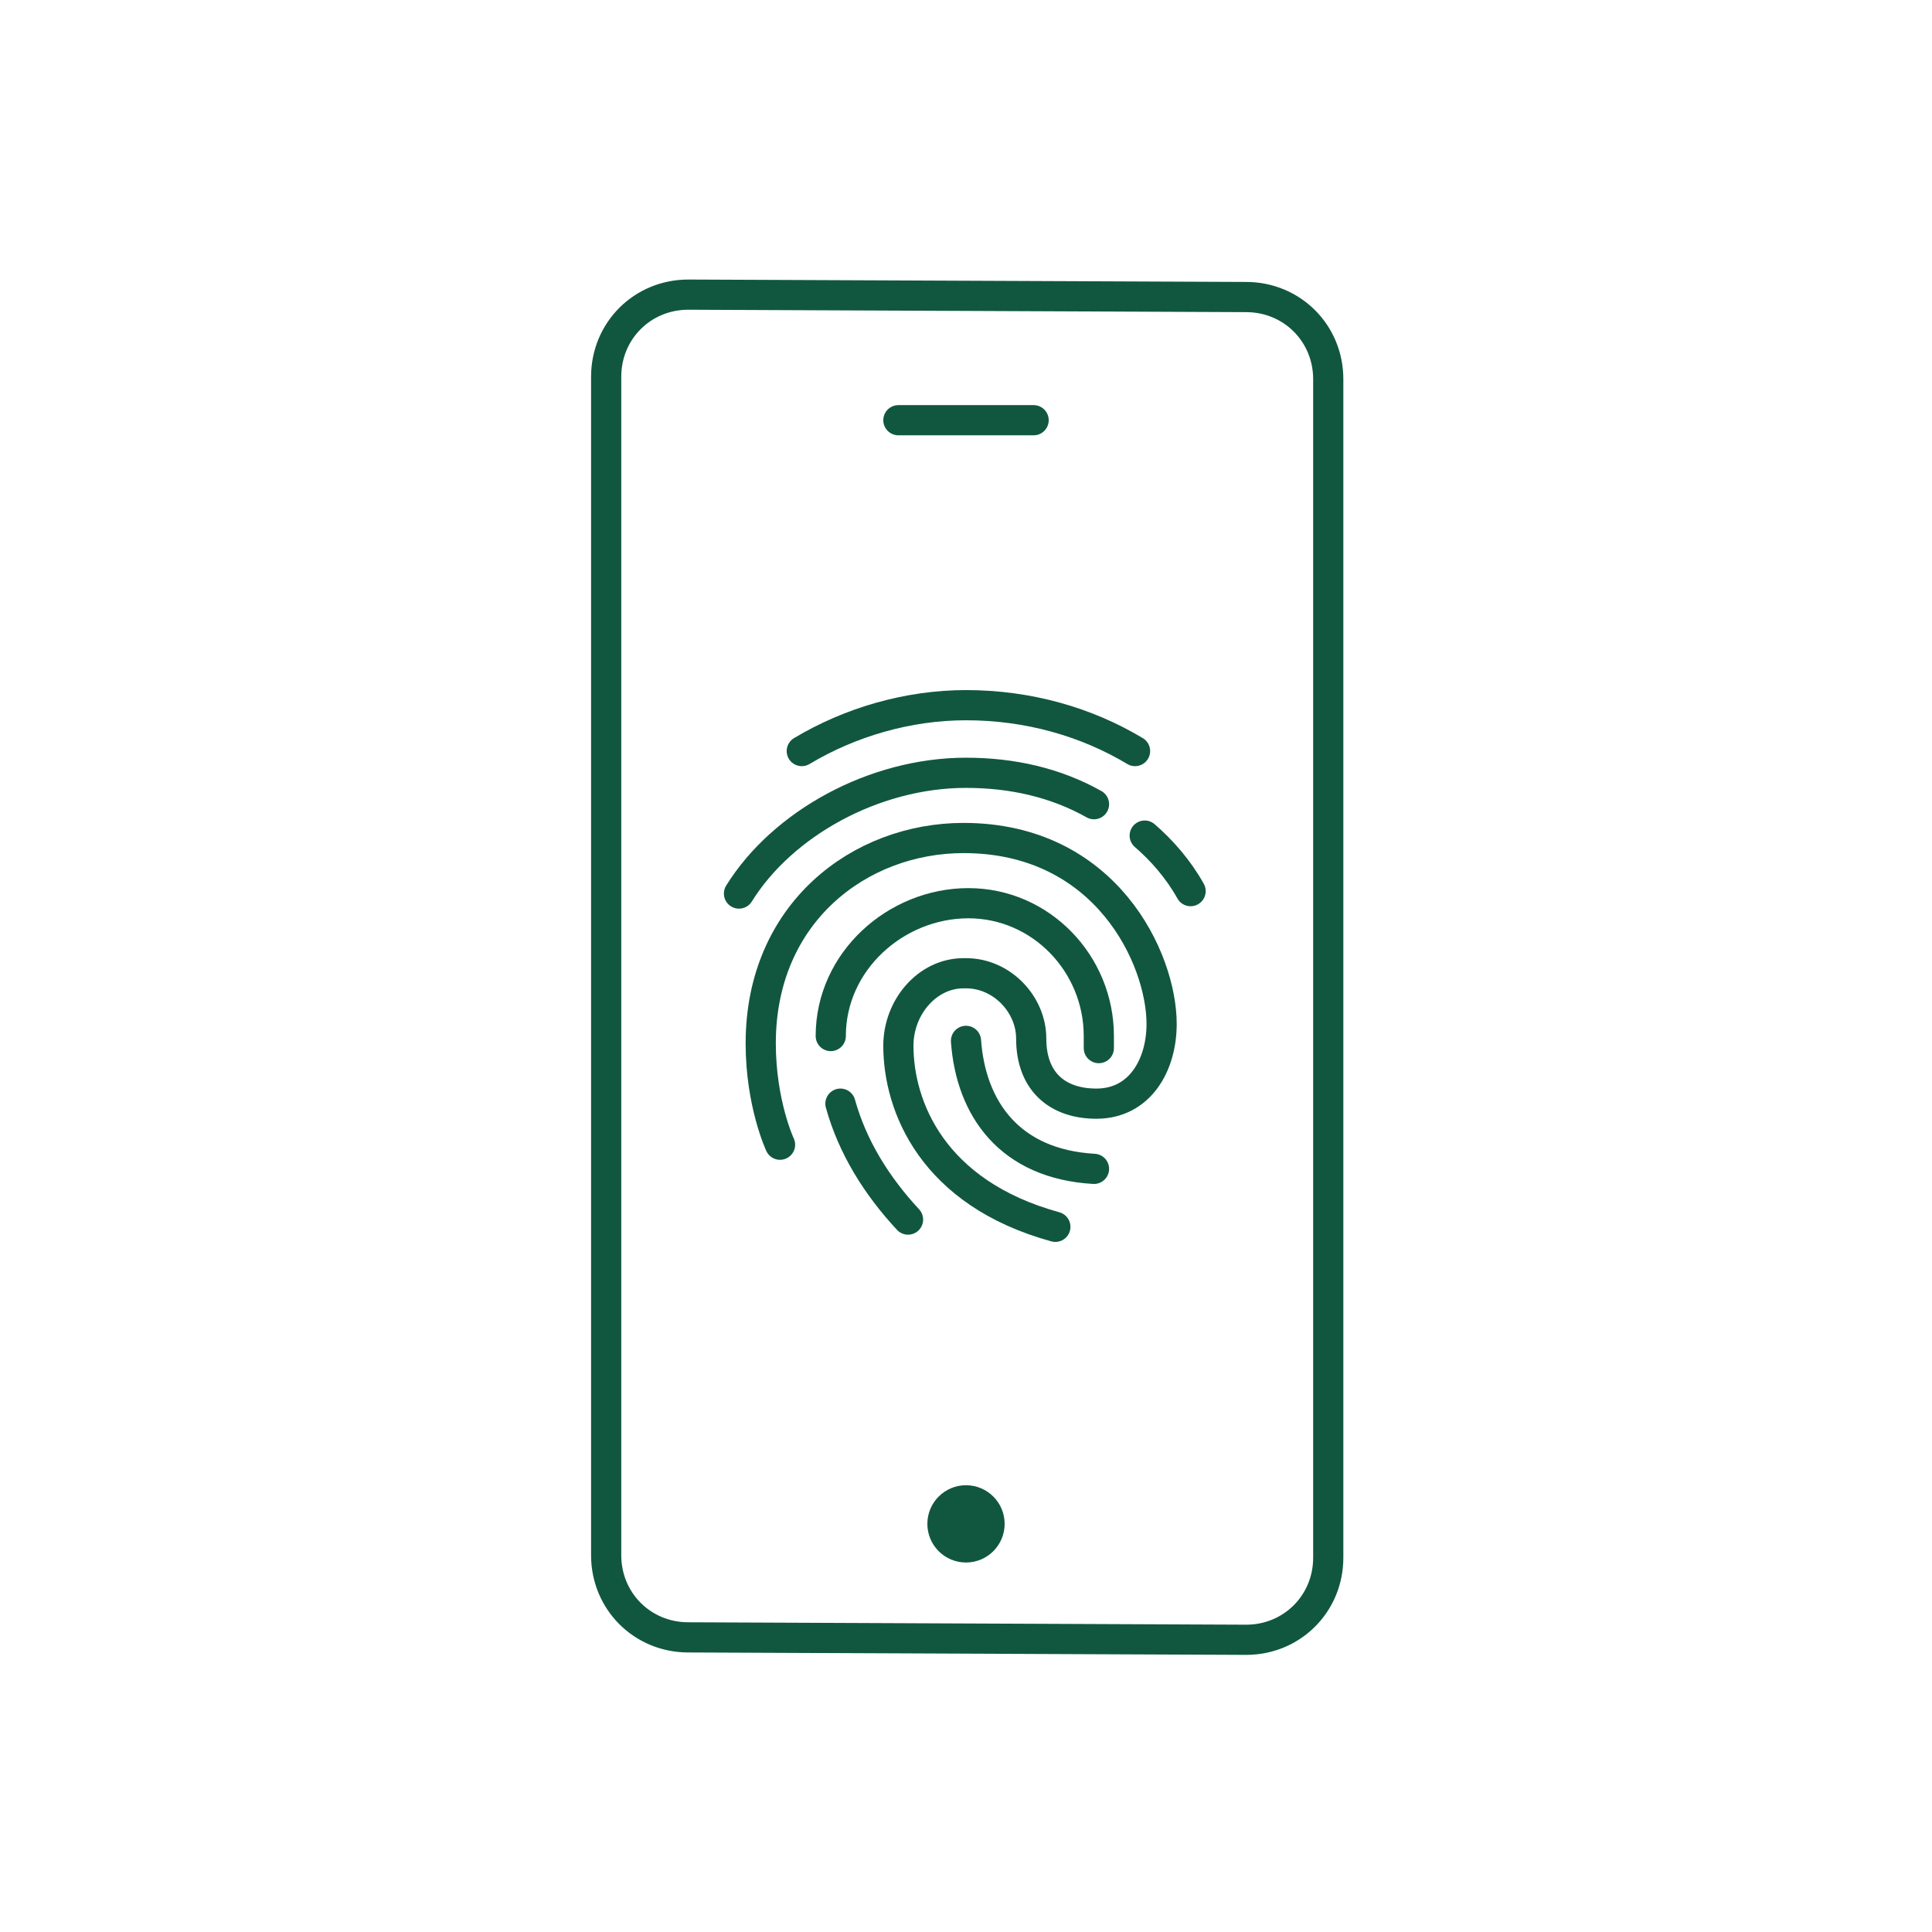 <?xml version="1.0" encoding="utf-8"?>
<!-- Generator: Adobe Illustrator 26.3.1, SVG Export Plug-In . SVG Version: 6.00 Build 0)  -->
<svg version="1.1" id="Layer_1" xmlns="http://www.w3.org/2000/svg" xmlns:xlink="http://www.w3.org/1999/xlink" x="0px" y="0px"
	 viewBox="0 0 80 80" style="enable-background:new 0 0 80 80;" xml:space="preserve">
<g>
	<g>
		<g>
			<g>
				<g>
					
						<path style="fill:none;stroke:#115740;stroke-width:1.25;stroke-linecap:round;stroke-linejoin:round;stroke-miterlimit:10;" d="
						M34.8,45.7c0.5,1.8,1.5,3.4,2.8,4.8"/>
					
						<path style="fill:none;stroke:#115740;stroke-width:1.25;stroke-linecap:round;stroke-linejoin:round;stroke-miterlimit:10;" d="
						M45.5,43.4v-0.5c0-3-2.4-5.5-5.4-5.5h0c-3,0-5.7,2.4-5.7,5.5"/>
					
						<path style="fill:none;stroke:#115740;stroke-width:1.25;stroke-linecap:round;stroke-linejoin:round;stroke-miterlimit:10;" d="
						M43.7,50.8c-5.1-1.4-6.5-5-6.5-7.5c0-1.6,1.2-3,2.7-3h0.1c1.5,0,2.7,1.3,2.7,2.7c0,1.8,1.1,2.7,2.7,2.7h0
						c1.8,0,2.7-1.6,2.7-3.3c0-2.7-2.3-7.7-8.2-7.7c-4.3,0-8.4,3.1-8.4,8.5c0,2.5,0.8,4.2,0.8,4.2"/>
					
						<path style="fill:none;stroke:#115740;stroke-width:1.25;stroke-linecap:round;stroke-linejoin:round;stroke-miterlimit:10;" d="
						M40,43.1c0.2,2.8,1.8,5.1,5.3,5.3"/>
					
						<path style="fill:none;stroke:#115740;stroke-width:1.25;stroke-linecap:round;stroke-linejoin:round;stroke-miterlimit:10;" d="
						M47.4,34.6c0.7,0.6,1.4,1.4,1.9,2.3"/>
					
						<path style="fill:none;stroke:#115740;stroke-width:1.25;stroke-linecap:round;stroke-linejoin:round;stroke-miterlimit:10;" d="
						M30.6,37c1.8-2.9,5.6-5,9.4-5c1.9,0,3.7,0.4,5.3,1.3"/>
					
						<path style="fill:none;stroke:#115740;stroke-width:1.25;stroke-linecap:round;stroke-linejoin:round;stroke-miterlimit:10;" d="
						M47,31.1c-2-1.2-4.4-1.9-7-1.9c-2.4,0-4.8,0.7-6.8,1.9"/>
				</g>
			</g>
		</g>
	</g>
	
		<line style="fill:none;stroke:#115740;stroke-width:1.25;stroke-linecap:round;stroke-linejoin:round;stroke-miterlimit:10;" x1="37.2" y1="17.4" x2="42.8" y2="17.4"/>
	<circle style="fill:#115740;" cx="40" cy="63.1" r="1.6"/>
	<g>
		<path style="fill:none;stroke:#115740;stroke-width:1.25;stroke-linecap:round;stroke-miterlimit:10;" d="M55,22.8v-7.1
			c0-1.9-1.5-3.4-3.4-3.4l-23.1-0.1c-1.9,0-3.4,1.5-3.4,3.4v20l0,18.6v10.2c0,1.9,1.5,3.4,3.4,3.4l23.1,0.1c1.9,0,3.4-1.5,3.4-3.4
			V43.7L55,22.8z"/>
	</g>
</g>
</svg>

